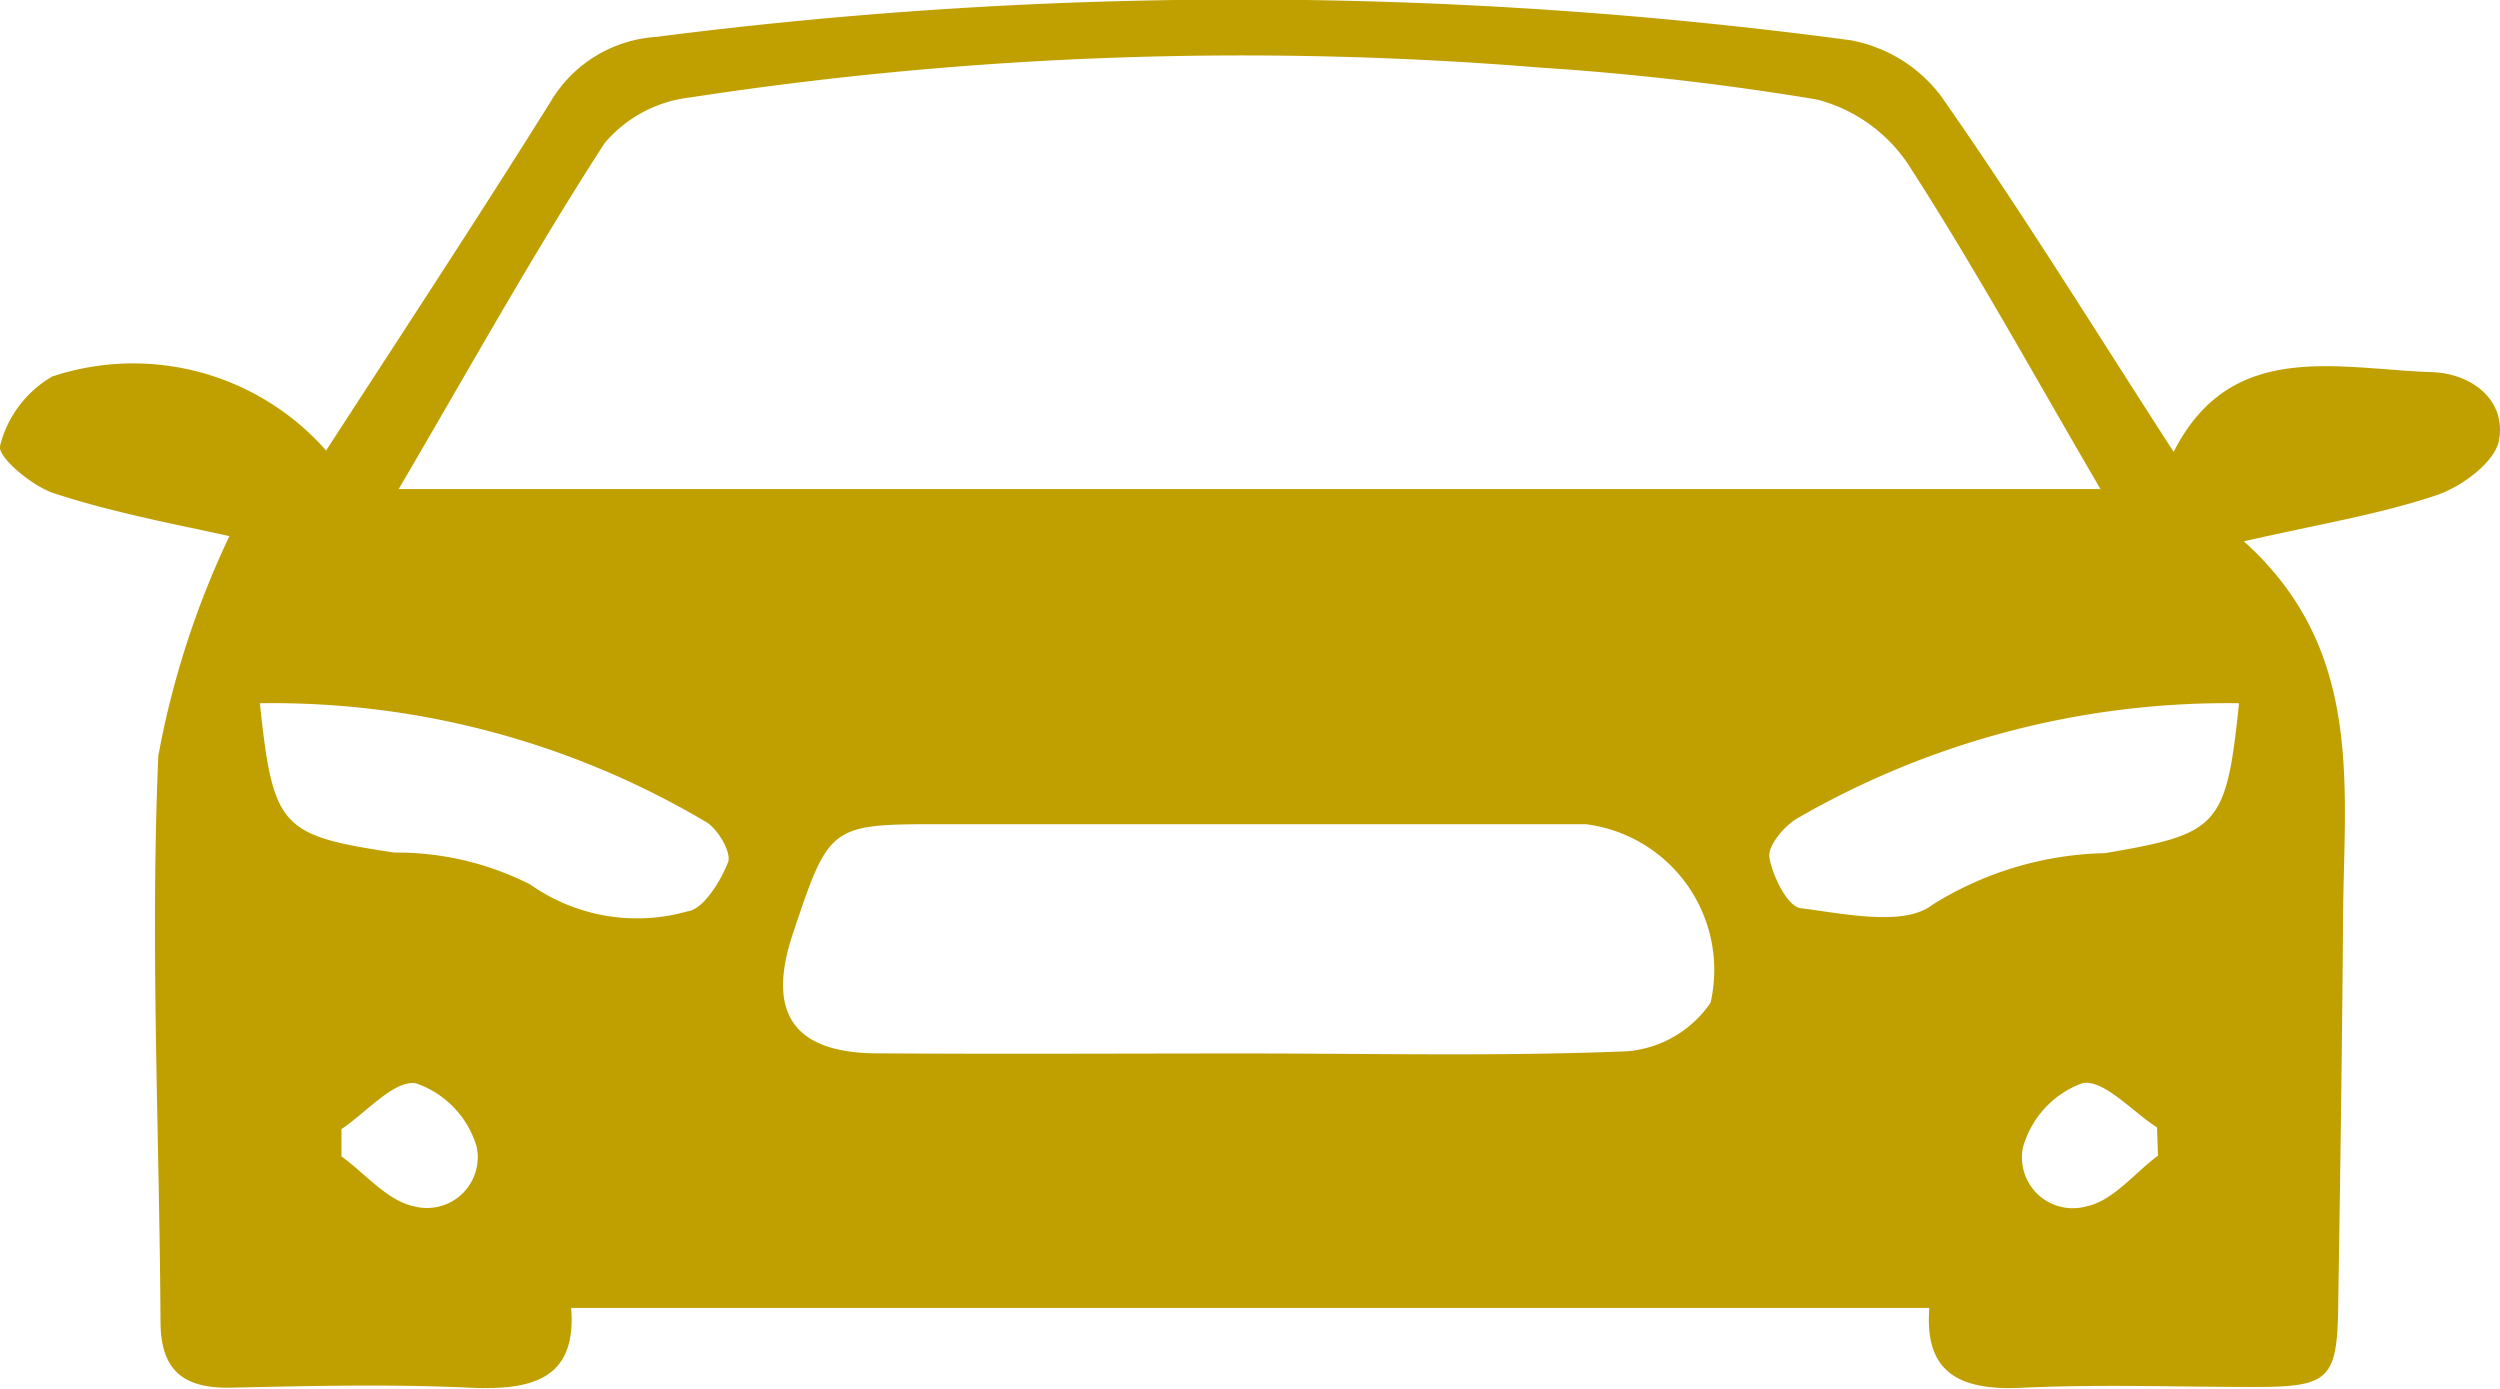 <svg xmlns="http://www.w3.org/2000/svg" width="21.664" height="12.039" viewBox="0 0 21.664 12.039"><g id="Raggruppa_158" data-name="Raggruppa 158" transform="translate(-456.598 -289.827)" style="mix-blend-mode: multiply;isolation: isolate"><path id="Tracciato_209" data-name="Tracciato 209" d="M458.586,294.473c-.45-.1-.994-.2-1.516-.37-.193-.061-.5-.32-.471-.414a.965.965,0,0,1,.453-.6,2.229,2.229,0,0,1,2.372.642c.648-1,1.306-2,1.942-3.017a1.148,1.148,0,0,1,.916-.567,39.787,39.787,0,0,1,10.354.029,1.272,1.272,0,0,1,.781.482c.7,1,1.338,2.035,2.017,3.085.495-.978,1.411-.719,2.241-.691.336.012.64.236.579.587-.032.19-.323.406-.542.479-.5.168-1.032.254-1.67.4,1.047.939.867,2.125.86,3.269-.008,1.12-.025,2.239-.042,3.359-.009.636-.078.7-.727.7-.672,0-1.345-.025-2.016.007-.525.025-.846-.12-.8-.692H461.547c.051.619-.339.716-.881.691-.688-.032-1.378-.015-2.067,0-.4.008-.608-.139-.61-.568-.009-1.636-.09-3.275-.019-4.908A7.665,7.665,0,0,1,458.586,294.473Zm1.467-.408H474.8c-.581-.994-1.093-1.927-1.669-2.818a1.361,1.361,0,0,0-.79-.558,24.188,24.188,0,0,0-2.407-.277,31.638,31.638,0,0,0-7.36.26,1.141,1.141,0,0,0-.735.393C461.223,292.016,460.673,293.007,460.053,294.065Zm7.345,4.891c1.1,0,2.2.026,3.3-.019a.97.97,0,0,0,.723-.421,1.273,1.273,0,0,0-1.082-1.547q-2.785,0-5.572,0c-.979,0-.981,0-1.3.954-.227.684.008,1.027.727,1.032C465.265,298.962,466.332,298.956,467.4,298.956Zm-8.548-3.035c.114,1.082.183,1.146,1.164,1.294a2.56,2.56,0,0,1,1.178.276,1.605,1.605,0,0,0,1.362.234c.136-.015.287-.257.353-.426.032-.082-.085-.284-.187-.347A7.37,7.37,0,0,0,458.85,295.921Zm17.148,0a7.452,7.452,0,0,0-3.83,1c-.112.067-.254.238-.237.337.028.164.158.425.271.439.384.049.9.161,1.144-.031a2.934,2.934,0,0,1,1.495-.446C475.817,297.052,475.89,297,476,295.924Zm-16.441,3.687,0,.24c.209.151.4.387.631.433a.44.44,0,0,0,.541-.515.829.829,0,0,0-.528-.552C460.011,299.186,459.772,299.468,459.557,299.611Zm15.741.229-.008-.24c-.218-.14-.461-.418-.646-.384a.829.829,0,0,0-.517.562.44.44,0,0,0,.55.506C474.906,300.235,475.093,299.994,475.3,299.84Z" fill="#c09f00"></path></g></svg>